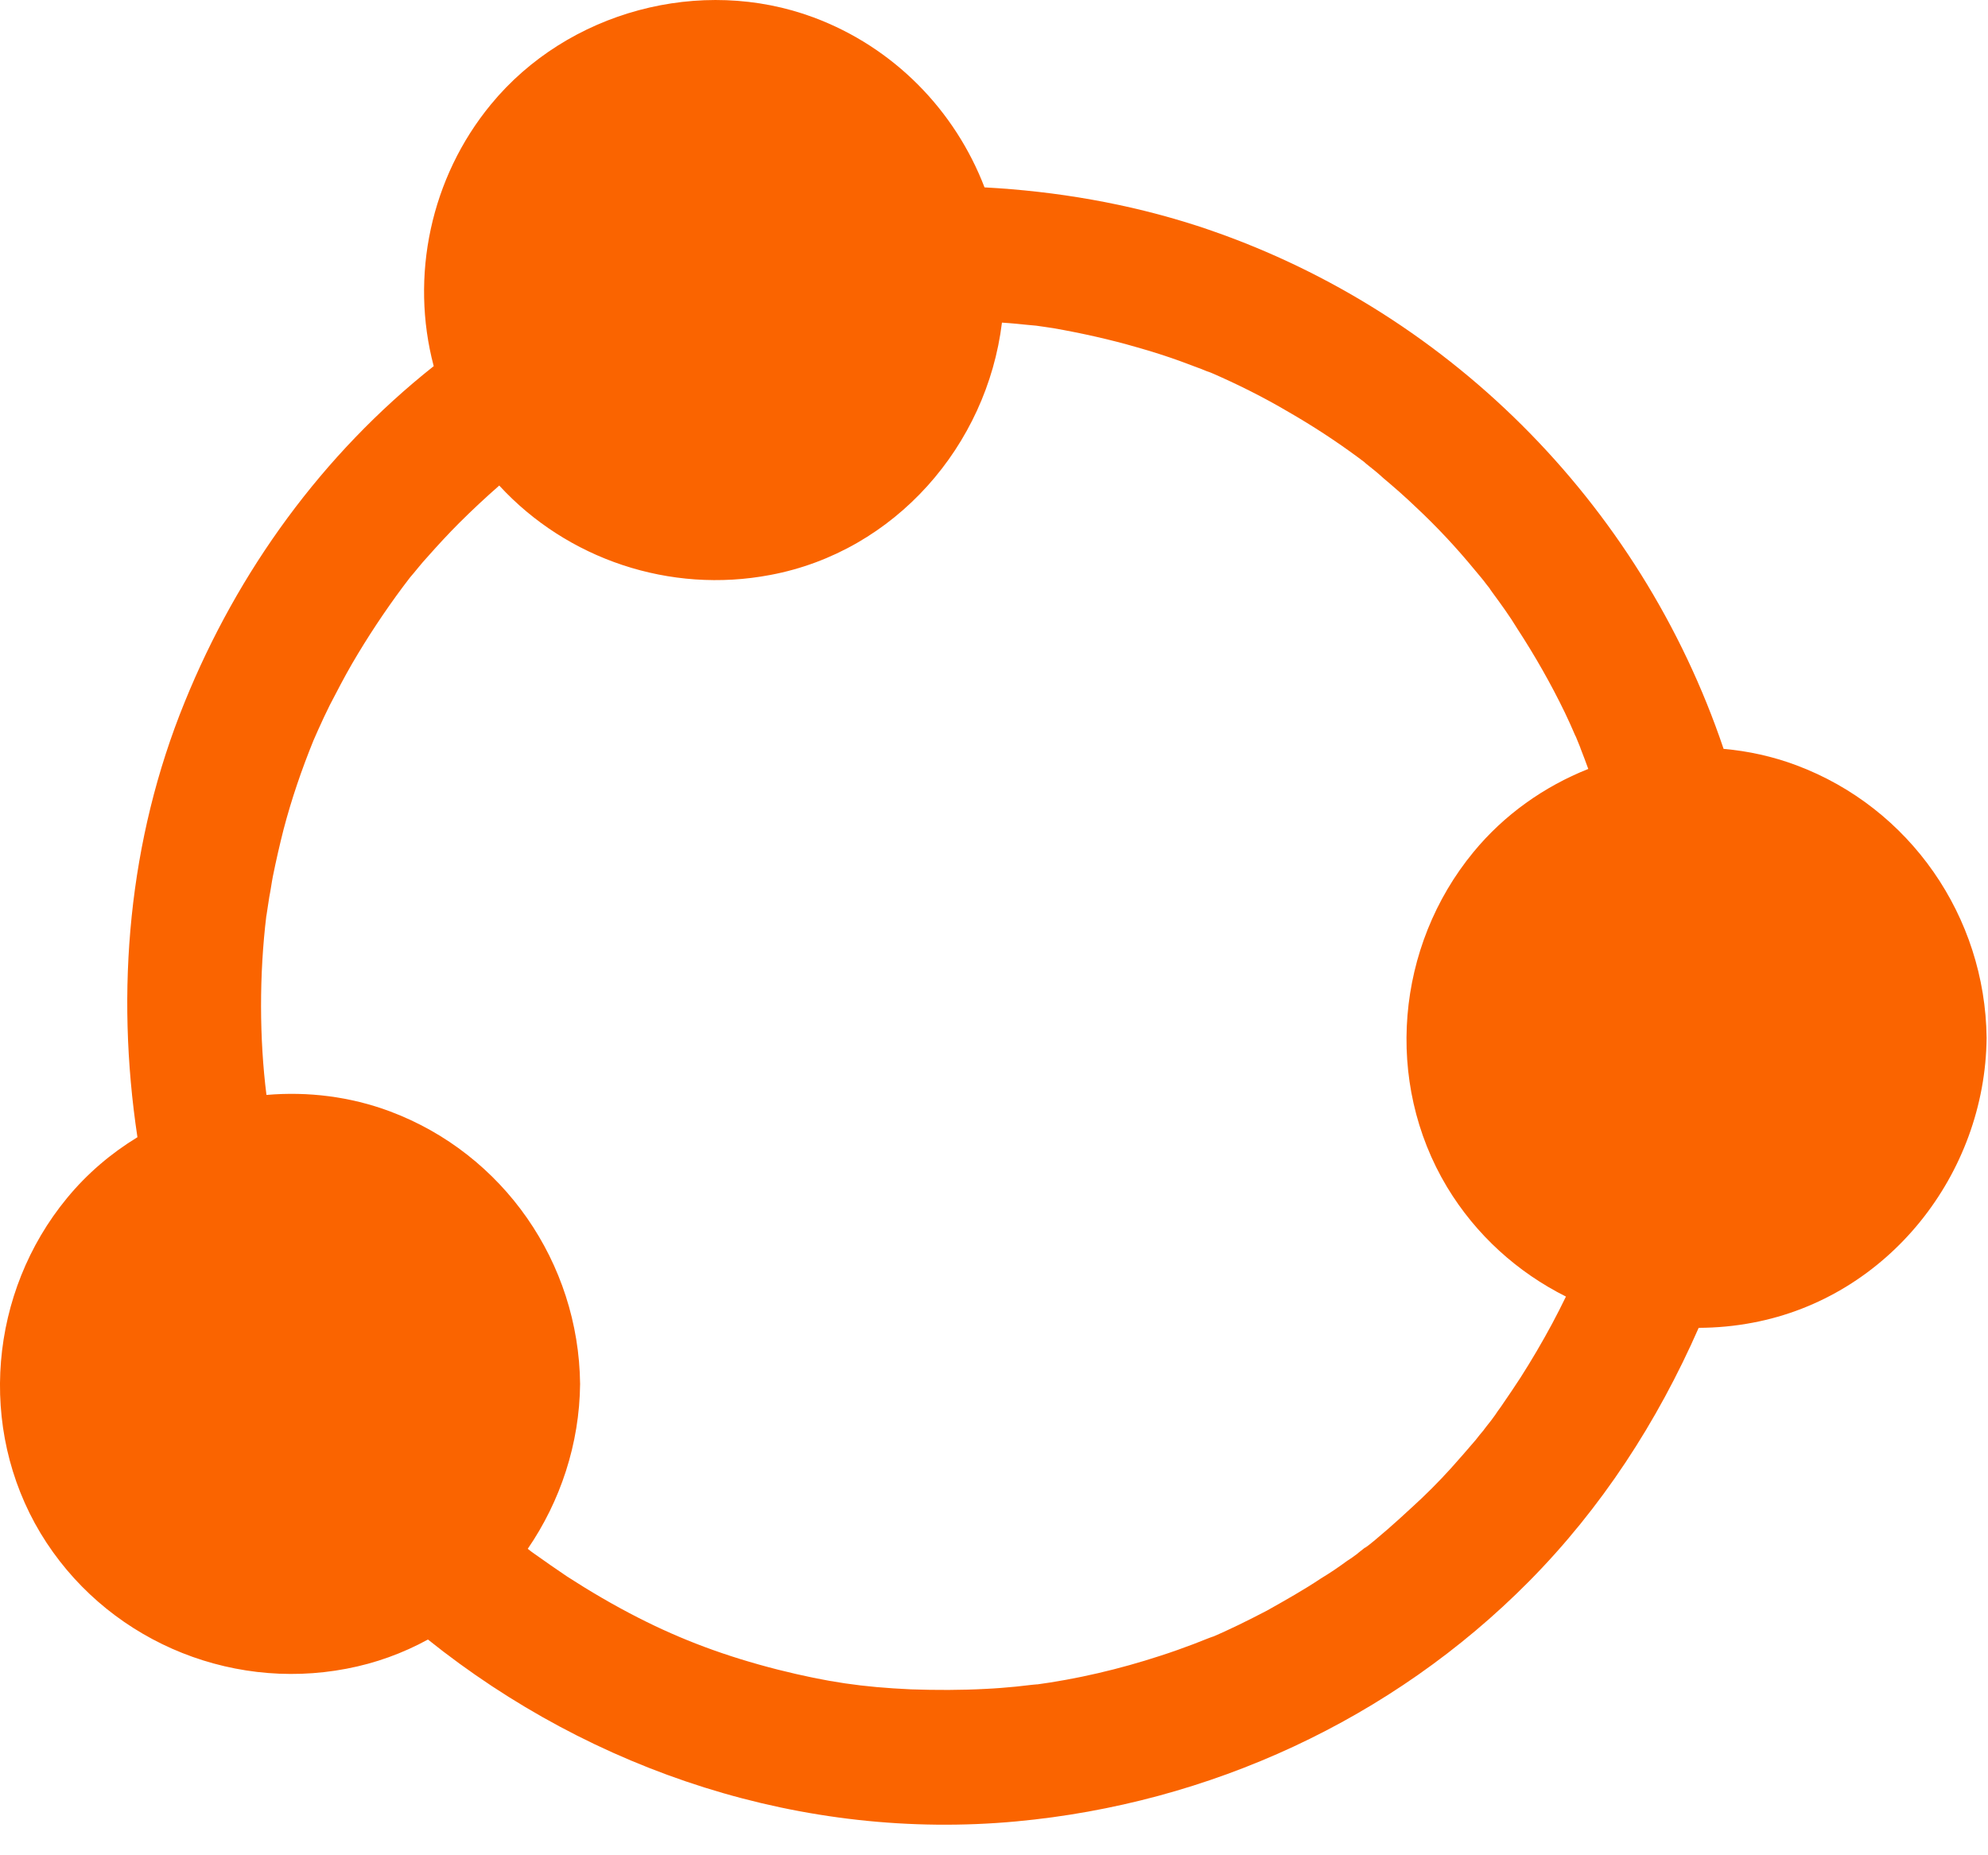 <?xml version="1.0" encoding="UTF-8"?>
<svg width="30px" height="28px" viewBox="0 0 30 28" version="1.1" xmlns="http://www.w3.org/2000/svg" xmlns:xlink="http://www.w3.org/1999/xlink">
    <title>F459E8B5-4B93-4593-8AC9-47FBDED46ECA</title>
    <g id="High-Intent-Pages-" stroke="none" stroke-width="1" fill="none" fill-rule="evenodd">
        <g id="Observability" transform="translate(-814, -5584)" fill="#FA6400">
            <g id="Group-25-Copy-2" transform="translate(252, 5332)">
                <g id="Group-18-Copy-20" transform="translate(550, 238)">
                    <g id="Group-5" transform="translate(12, 14)">
                        <path d="M22.944,20.793 C22.857,20.928 22.769,21.056 22.681,21.185 C22.647,21.239 22.607,21.286 22.573,21.34 C22.579,21.333 22.536,21.392 22.502,21.438 C22.482,21.462 22.38,21.593 22.39,21.583 C22.35,21.631 22.309,21.678 22.269,21.732 C22.147,21.874 22.025,22.016 21.897,22.158 C21.708,22.367 21.505,22.57 21.296,22.759 C21.181,22.867 21.066,22.969 20.944,23.077 C20.897,23.117 20.85,23.158 20.802,23.198 C20.775,23.225 20.546,23.408 20.606,23.354 C20.714,23.266 20.471,23.455 20.485,23.448 C20.431,23.489 20.383,23.523 20.329,23.557 C20.201,23.651 20.072,23.739 19.937,23.82 C19.674,23.996 19.397,24.151 19.12,24.307 C18.836,24.455 18.552,24.597 18.262,24.719 C18.43,24.645 18.066,24.793 18.011,24.813 C17.849,24.874 17.68,24.935 17.511,24.989 C16.89,25.192 16.255,25.341 15.606,25.428 C15.788,25.401 15.39,25.449 15.329,25.455 C15.18,25.469 15.031,25.482 14.876,25.489 C14.504,25.509 14.126,25.509 13.748,25.496 C13.011,25.462 12.497,25.388 11.741,25.199 C10.943,24.996 10.281,24.746 9.632,24.415 C9.261,24.226 8.903,24.016 8.558,23.793 C8.396,23.685 8.234,23.57 8.071,23.455 C8.033,23.43 7.998,23.402 7.964,23.375 C8.457,22.656 8.745,21.791 8.754,20.887 L8.754,20.887 L8.754,20.887 L8.754,20.887 C8.734,19.056 7.598,17.414 5.882,16.772 C5.283,16.549 4.646,16.471 4.021,16.525 C3.914,15.678 3.911,14.711 4.019,13.823 C4.017,13.853 4.058,13.565 4.064,13.535 C4.085,13.434 4.098,13.326 4.118,13.225 C4.166,12.988 4.22,12.751 4.28,12.515 C4.4,12.058 4.552,11.614 4.73,11.176 C4.75,11.131 4.793,11.035 4.801,11.015 C4.855,10.893 4.916,10.765 4.976,10.643 C5.085,10.434 5.193,10.224 5.314,10.015 C5.546,9.617 5.804,9.227 6.081,8.855 C6.112,8.815 6.186,8.717 6.186,8.717 C6.274,8.616 6.355,8.508 6.45,8.406 C6.605,8.231 6.767,8.055 6.929,7.893 C7.124,7.699 7.326,7.51 7.534,7.328 C8.557,8.44 10.11,8.966 11.626,8.677 C13.509,8.323 14.894,6.722 15.12,4.869 C15.192,4.874 15.265,4.879 15.336,4.886 C15.436,4.898 15.536,4.905 15.636,4.915 C15.671,4.921 15.848,4.944 15.896,4.953 C16.322,5.028 16.748,5.122 17.167,5.244 C17.383,5.305 17.593,5.372 17.802,5.447 C17.89,5.481 17.978,5.514 18.072,5.548 C18.133,5.568 18.187,5.595 18.248,5.616 C18.397,5.677 18.12,5.562 18.268,5.622 C18.674,5.798 19.066,5.994 19.444,6.217 C19.809,6.427 20.16,6.656 20.498,6.906 C20.527,6.927 20.559,6.951 20.59,6.975 C20.589,6.975 20.597,6.983 20.627,7.008 C20.714,7.075 20.796,7.143 20.877,7.217 C21.046,7.359 21.208,7.501 21.363,7.65 C21.681,7.947 21.978,8.265 22.255,8.602 C22.316,8.677 22.377,8.744 22.431,8.819 C22.437,8.825 22.514,8.924 22.48,8.884 C22.499,8.91 22.52,8.939 22.525,8.947 C22.654,9.123 22.782,9.298 22.897,9.488 C23.161,9.893 23.404,10.319 23.613,10.751 C23.667,10.866 23.721,10.981 23.769,11.096 C23.771,11.098 23.777,11.111 23.785,11.127 C23.778,11.116 23.856,11.298 23.85,11.292 C23.891,11.396 23.93,11.5 23.968,11.605 C23.302,11.87 22.699,12.295 22.235,12.86 C21.066,14.279 20.883,16.326 21.836,17.914 C22.274,18.641 22.904,19.204 23.631,19.568 C23.566,19.704 23.495,19.84 23.424,19.975 C23.275,20.252 23.113,20.529 22.944,20.793 L22.944,20.793 Z M29.979,15.664 L29.979,15.664 L29.979,15.664 C29.959,13.833 28.823,12.191 27.107,11.549 C26.751,11.416 26.382,11.335 26.01,11.302 C24.755,7.583 21.801,4.625 18.059,3.406 C17.025,3.072 15.942,2.886 14.857,2.828 C14.411,1.666 13.491,0.716 12.281,0.264 C10.578,-0.371 8.565,0.169 7.409,1.575 C6.497,2.682 6.186,4.171 6.545,5.526 C4.865,6.857 3.59,8.618 2.787,10.596 C1.939,12.677 1.74,14.947 2.074,17.163 C1.674,17.407 1.312,17.715 1.01,18.083 C-0.159,19.502 -0.342,21.55 0.611,23.138 C1.564,24.719 3.422,25.53 5.227,25.185 C5.667,25.102 6.08,24.951 6.458,24.744 C8.95,26.741 12.13,27.786 15.336,27.489 C18.248,27.219 21.005,25.955 23.073,23.867 C24.169,22.759 25.009,21.462 25.634,20.04 C25.906,20.039 26.179,20.014 26.451,19.962 C28.499,19.576 29.959,17.718 29.979,15.664 L29.979,15.664 Z" id="Fill-3"></path>
                    </g>
                </g>
            </g>
        </g>
    </g>
</svg>